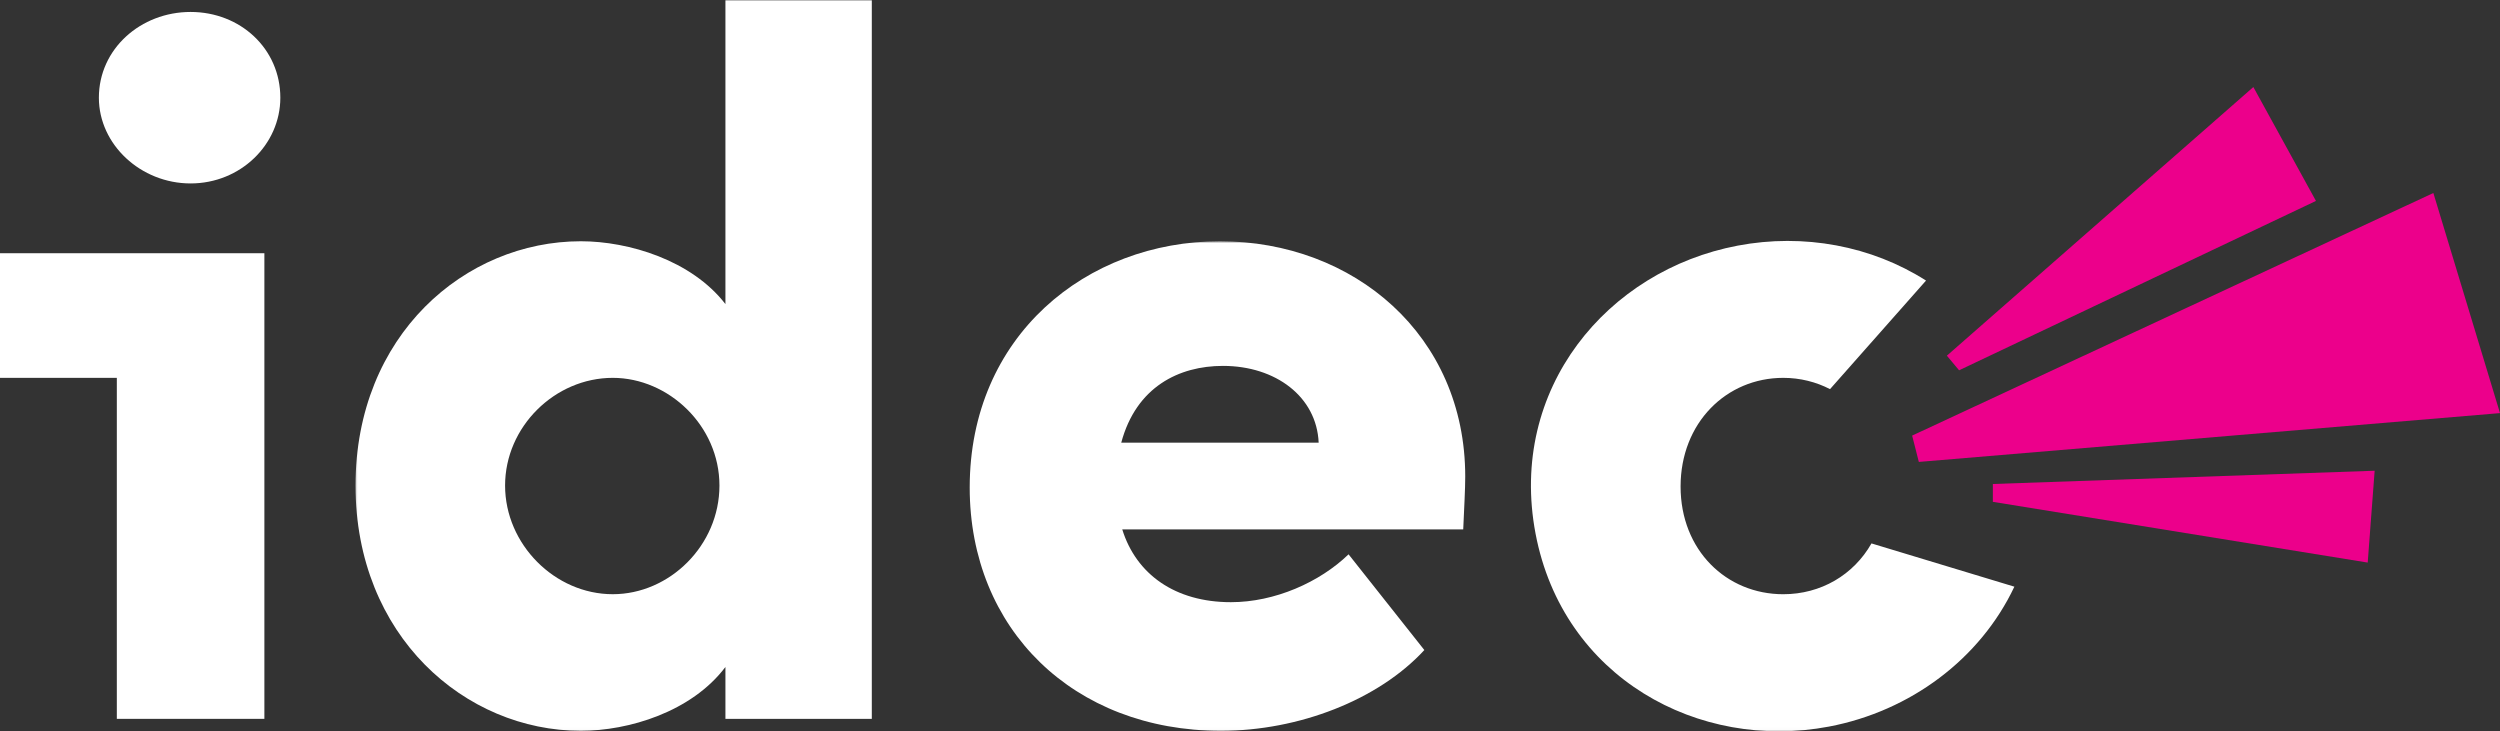 <svg width="940" height="275" viewBox="0 0 940 275" fill="none" xmlns="http://www.w3.org/2000/svg">
<rect x="0" y="0" width="940" height="275" fill="#333333" stroke="none"/>
<mask id="mask0_1991_6480" style="mask-type:luminance" maskUnits="userSpaceOnUse" x="574" y="89" width="185" height="186">
<path d="M574.666 89.334H758.666V274.975H574.666V89.334Z" fill="white"/>
</mask>
<g mask="url(#mask0_1991_6480)">
<path d="M703.676 204.324C696.946 216.168 684.644 223.428 670.504 223.428C649.144 223.428 631.9 206.923 631.9 182.934C631.9 158.944 649.144 142.074 670.504 142.074C676.853 142.074 682.816 143.595 688.092 146.314L724.186 105.496C703.743 92.465 678.228 87.637 653.337 92.366C604.358 101.663 567.019 146.158 577.368 200.658C587.65 254.798 638.702 282.501 687.676 273.199C718.337 267.376 744.582 247.741 757.405 220.59" fill="white"/>
</g>
<mask id="mask1_1991_6480" style="mask-type:luminance" maskUnits="userSpaceOnUse" x="133" y="0" width="195" height="275">
<path d="M133.334 0H328.001V274.974H133.334V0Z" fill="white"/>
</mask>
<g mask="url(#mask1_1991_6480)">
<path d="M270.511 182.562C270.511 160.072 251.391 142.072 230.396 142.072C208.652 142.072 189.912 160.442 189.912 182.562C189.912 204.682 208.652 223.421 230.396 223.421C251.766 223.421 270.511 205.057 270.511 182.562ZM272.761 -0.006H327.865V270.286H272.761V250.791C260.011 267.661 236.396 274.786 218.402 274.786C174.917 274.786 133.678 239.171 133.678 182.562C133.678 125.958 174.917 90.713 218.402 90.713C236.396 90.713 260.011 97.838 272.761 114.333" fill="white"/>
</g>
<mask id="mask2_1991_6480" style="mask-type:luminance" maskUnits="userSpaceOnUse" x="364" y="90" width="188" height="185">
<path d="M364 90.666H552V274.973H364V90.666Z" fill="white"/>
</mask>
<g mask="url(#mask2_1991_6480)">
<path d="M495.818 166.442C495.068 149.197 479.698 137.577 459.828 137.577C443.333 137.577 427.214 145.447 421.589 166.442H495.818ZM550.172 199.057H421.964C427.214 215.926 441.833 226.421 462.828 226.421C479.323 226.421 496.193 218.926 507.063 208.426L535.552 244.416C518.313 263.161 488.318 274.786 459.078 274.786C403.594 274.786 364.609 236.546 364.609 183.312C364.609 126.327 408.469 90.713 458.703 90.713C508.938 90.713 550.927 125.958 550.927 179.187C550.927 184.062 550.547 190.432 550.172 199.057Z" fill="white"/>
</g>
<path d="M71.667 68.973C90.412 68.973 105.407 54.353 105.407 36.734C105.407 18.364 90.412 4.494 71.667 4.494C52.922 4.494 37.178 18.364 37.178 36.734C37.178 54.353 52.922 68.973 71.667 68.973Z" fill="white"/>
<path d="M0 95.213V142.072H43.927V270.286H99.406V95.213" fill="white"/>
<path d="M870.801 75.546L847.26 32.728L732.025 133.734L736.614 139.229L870.801 75.546Z" fill="#EC008B"/>
<path d="M721.479 173.683L939.999 155.329L914.942 72.568L718.963 163.782L721.479 173.683Z" fill="#EC008B"/>
<path d="M749.312 181.979V188.692L890.26 211.531L892.87 176.994L749.312 181.979Z" fill="#EC008B"/>
</svg>
